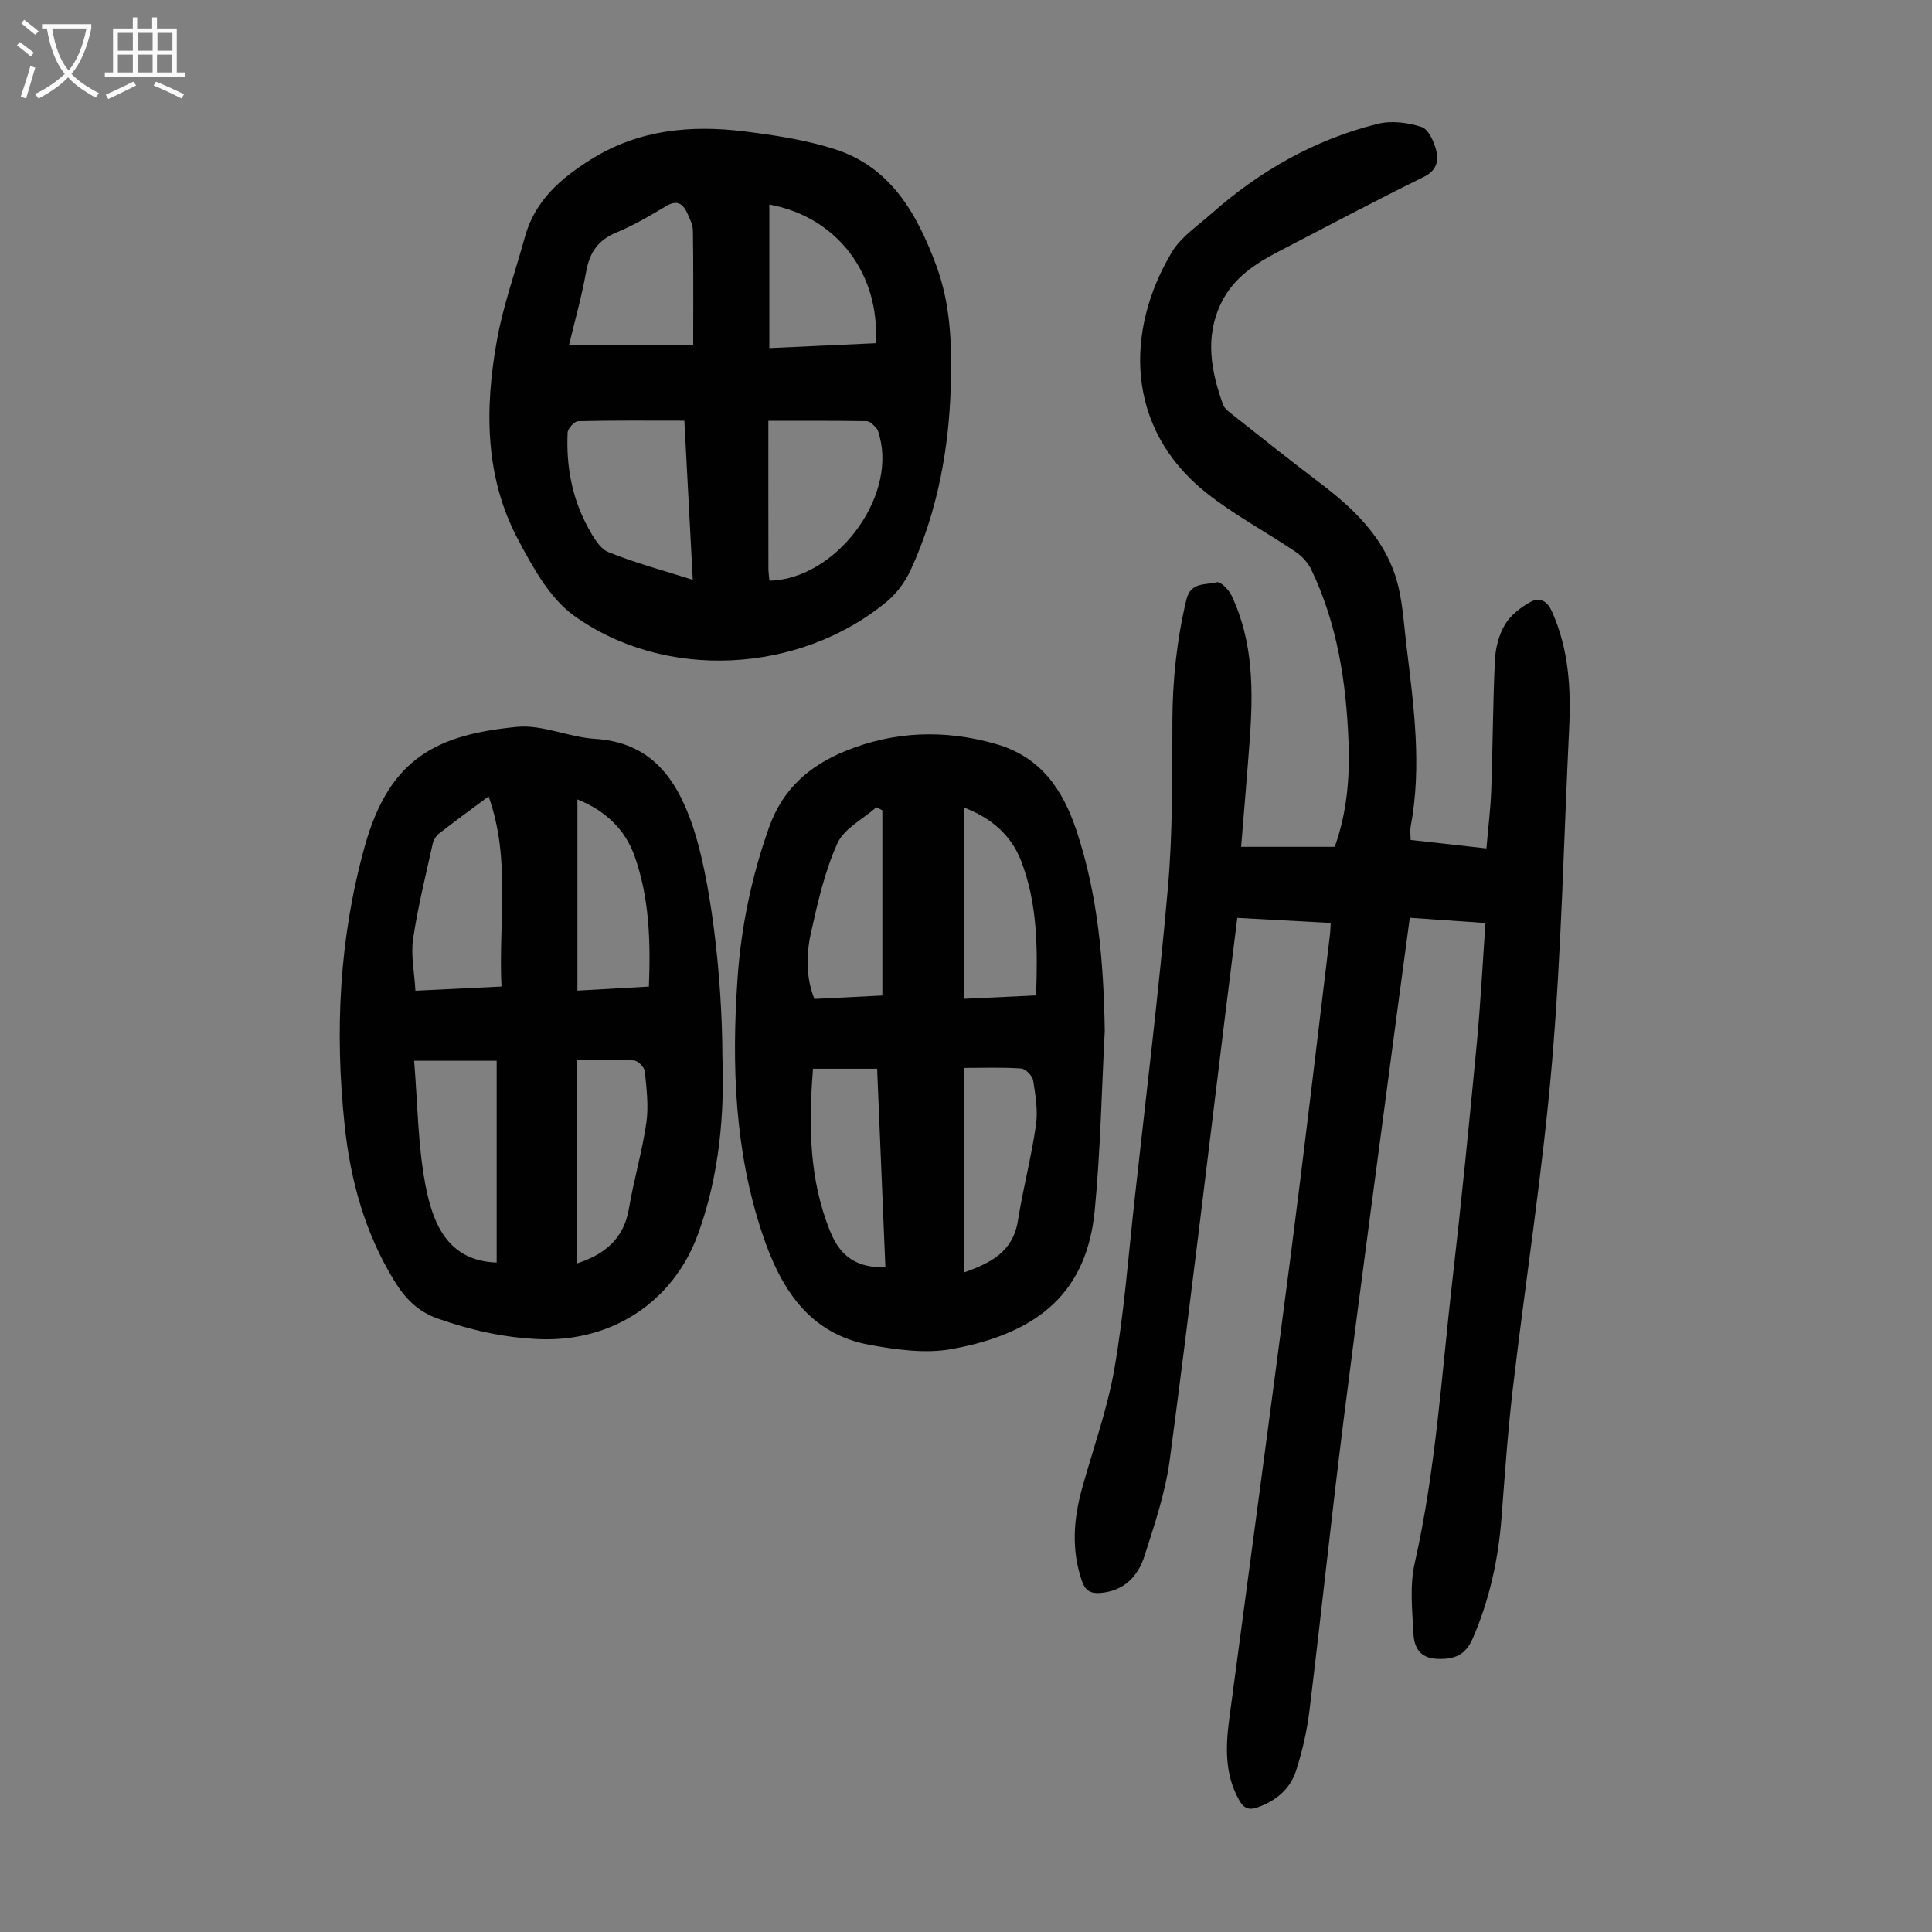 <svg enable-background="new 0 0 400 400" viewBox="0 0 400 400" xmlns="http://www.w3.org/2000/svg"><rect x="0" y="0" width="400" height="400" fill="#808080" stroke="none"/><g fill="#010101"><path d="m256.96 175.33h19.38c2.53-7.03 3.15-14.34 2.86-21.73-.48-12.37-2.32-24.5-7.77-35.79-.68-1.4-1.93-2.71-3.23-3.59-6.11-4.12-12.7-7.62-18.45-12.19-16.83-13.36-16.83-33.65-7.14-49.81 1.88-3.14 5.28-5.41 8.13-7.93 10.04-8.88 21.44-15.4 34.48-18.65 2.84-.71 6.25-.28 9.07.63 1.44.47 2.62 3.05 3.07 4.89.52 2.12.11 4.14-2.55 5.45-10.13 4.99-20.11 10.27-30.12 15.48-4.81 2.5-9.28 5.42-11.8 10.53-3.5 7.11-2.18 14.16.33 21.16.31.85 1.27 1.53 2.05 2.14 5.97 4.71 11.91 9.47 17.98 14.05 6.81 5.15 12.93 10.97 15.63 19.22 1.5 4.59 1.72 9.63 2.31 14.5 1.5 12.43 3.24 24.87.88 37.41-.16.83-.02 1.72-.02 2.8 5.19.58 10.15 1.14 15.7 1.76.36-4.29.86-8.24 1-12.21.32-8.94.33-17.89.76-26.83.12-2.49.82-5.21 2.08-7.32 1.17-1.95 3.27-3.57 5.31-4.69 1.74-.95 3.35-.37 4.4 1.97 3.51 7.81 3.97 15.99 3.57 24.32-1.11 23.01-1.59 46.08-3.54 69.02-1.92 22.49-5.44 44.83-8.08 67.26-1.06 8.99-1.69 18.04-2.38 27.07-.66 8.66-2.5 16.98-5.96 24.98-1.51 3.5-3.86 4.37-7.41 4.22-3.63-.16-4.72-2.51-4.86-5.22-.25-4.86-.8-9.94.26-14.6 4.39-19.39 5.57-39.17 7.83-58.82 1.87-16.22 3.47-32.48 5.02-48.73.78-8.21 1.2-16.46 1.8-24.98-5.31-.37-10.29-.71-15.67-1.08-.87 6.51-1.73 12.78-2.56 19.06-3.73 28.27-7.56 56.53-11.13 84.83-2.53 20.08-4.63 40.22-7.09 60.31-.51 4.18-1.47 8.37-2.76 12.38-1.22 3.79-4.16 6.26-7.98 7.6-1.74.61-2.82.25-3.79-1.47-3.06-5.41-2.82-11.15-2.05-16.97 4.22-31.81 8.54-63.61 12.66-95.43 2.88-22.29 5.48-44.63 8.19-66.94.08-.65.08-1.31.14-2.3-6.44-.35-12.75-.69-19.34-1.05-.84 6.72-1.65 13.14-2.44 19.55-3.8 30.86-7.44 61.74-11.53 92.55-.9 6.8-3.15 13.48-5.26 20.05-1.36 4.24-4.31 7.27-9.23 7.62-2 .14-3.06-.58-3.71-2.48-2.21-6.4-1.75-12.76.02-19.14 2.3-8.28 5.26-16.46 6.72-24.89 1.98-11.44 2.86-23.07 4.13-34.63 2.38-21.57 5.02-43.12 6.92-64.73 1.01-11.45.91-23.01.94-34.52.02-8.56.91-16.93 2.89-25.25.89-3.76 4.02-3 6.33-3.62.73-.19 2.43 1.5 2.99 2.67 4.6 9.64 4.55 19.91 3.78 30.25-.53 7.22-1.15 14.42-1.76 21.86z"/><path d="m149.57 218.89c.41 11.1-.47 24.18-5.12 36.8-5.12 13.87-17.77 22.13-32.66 21.57-7.36-.28-14.32-1.85-21.23-4.29-4.23-1.5-6.82-4.33-9.02-7.94-6-9.85-8.98-20.66-10.18-31.99-2.07-19.51-1.15-38.78 4.16-57.83 5.1-18.31 14.98-23.11 31.52-24.72 5.25-.51 10.72 2.15 16.15 2.48 11.67.73 16.9 8.31 20.22 18.03 3.59 10.57 6.11 30.38 6.16 47.89zm-63.83.73c.73 8.75.76 17.29 2.31 25.54 1.52 8.12 4.61 15.91 14.78 16.24 0-13.78 0-27.68 0-41.78-5.72 0-10.82 0-17.09 0zm.27-14.5c6.3-.31 11.81-.58 17.82-.87-.67-13.21 1.99-26.23-2.67-39.36-3.85 2.86-7.1 5.21-10.25 7.68-.64.5-1.17 1.39-1.34 2.19-1.44 6.53-3.07 13.03-4.04 19.64-.5 3.32.26 6.83.48 10.72zm33.45 56.46c5.9-1.93 9.72-5.22 10.76-11.39 1-5.94 2.74-11.77 3.6-17.73.5-3.47.04-7.12-.31-10.65-.09-.85-1.43-2.21-2.26-2.26-3.87-.24-7.75-.11-11.8-.11.01 14.24.01 28.09.01 42.14zm14.89-57.32c.36-9.34.1-18.35-2.96-26.99-2.02-5.7-6.18-9.48-11.84-11.76v39.59c5.04-.29 9.8-.55 14.8-.84z"/><path d="m196.83 80.35c-.35 11.8-2.5 25.21-8.35 37.79-1.13 2.43-2.92 4.81-4.99 6.51-17.99 14.82-45.82 16.41-64.71 2.77-5.04-3.64-8.5-10.02-11.54-15.75-6.92-13.03-6.89-27.18-4.35-41.27 1.3-7.21 3.83-14.2 5.77-21.3 2.06-7.54 7.43-12.19 13.76-16.14 9.83-6.13 20.59-7.13 31.68-5.76 6.28.78 12.66 1.75 18.66 3.66 11.66 3.7 17.1 13.41 21.06 24.05 2.81 7.56 3.35 15.49 3.01 25.44zm-55.14 6.75c-7.73 0-14.88-.08-22.01.11-.77.02-2.12 1.51-2.16 2.36-.33 6.92.91 13.58 4.25 19.7 1.05 1.91 2.4 4.32 4.19 5.04 5.54 2.24 11.36 3.79 17.47 5.73-.59-11.19-1.15-21.85-1.74-32.94zm17.61 33.13c13.55-.28 26.2-16.88 22.85-29.73-.17-.64-.3-1.38-.71-1.85-.54-.62-1.32-1.44-2.02-1.45-6.66-.11-13.32-.07-20.34-.07 0 10.48-.01 20.51.01 30.54.01.86.14 1.72.21 2.56zm-15.78-48.75c0-8.37.06-16.04-.06-23.7-.02-1.27-.67-2.58-1.23-3.78-.88-1.88-2.11-2.62-4.24-1.37-3.36 1.99-6.75 4.01-10.34 5.49-3.82 1.57-5.58 4.14-6.29 8.11-.93 5.2-2.38 10.31-3.56 15.25zm15.76.59c7.49-.34 14.78-.68 22.02-1.01.93-14.01-7.69-26.08-22.02-28.72z"/><path d="m228.73 213.47c-.66 12.39-.88 24.82-2.08 37.16-1.6 16.4-11.02 25.3-29.61 28.68-5.41.98-11.36.15-16.89-.85-12.73-2.29-18.56-11.79-22.31-22.99-5.75-17.17-6.37-34.89-5.15-52.74.73-10.75 2.9-21.18 6.52-31.4 2.83-8 8.37-12.79 15.75-15.81 10.17-4.16 20.58-4.53 31.2-1.49 9.17 2.62 13.77 9.2 16.64 17.72 4.56 13.56 5.7 27.52 5.93 41.72zm-29.15 7.63v42.35c5.55-1.96 10.15-4.28 11.17-10.74 1.05-6.61 2.78-13.12 3.73-19.74.44-3.02-.09-6.23-.58-9.29-.16-.97-1.58-2.4-2.51-2.46-3.86-.28-7.76-.12-11.81-.12zm-31.26.17c-.89 11.59-.87 22.81 3.59 33.75 2.17 5.33 5.67 7.49 11.4 7.35-.57-13.74-1.14-27.42-1.71-41.1-4.62 0-8.84 0-13.28 0zm46.19-15.18c.34-9.71.32-19.1-3.16-27.99-2.06-5.25-6.18-8.77-11.69-10.87v39.56c4.94-.23 9.61-.45 14.85-.7zm-31.83-38.33c-.41-.21-.82-.42-1.23-.63-2.78 2.46-6.7 4.41-8.09 7.5-2.62 5.83-4.08 12.26-5.47 18.56-1 4.51-1.03 9.21.72 13.63 5.02-.25 9.68-.49 14.07-.71 0-12.99 0-25.67 0-38.35z"/></g><path d="m6.4 11.7c-1-.8-1.9-1.6-2.9-2.3l.6-.7c.9.7 1.9 1.4 2.9 2.2zm-2.1 8.3c.7-2.1 1.4-4.2 2-6.4.2.1.6.3 1 .4-.7 2.3-1.3 4.4-1.9 6.4zm3-12.8c-1.1-.9-2.1-1.7-2.9-2.4l.6-.7c1 .8 2 1.5 3 2.4zm1.4-1.3v-.9h10.2v.9c-.9 4.2-2.3 7.3-4.1 9.4 1.3 1.4 3.2 2.7 5.7 4-.2.2-.4.5-.7.9-2.5-1.4-4.4-2.7-5.7-4.2-1.4 1.5-3.5 3-6.1 4.4 0 0 0 0-.1-.1-.3-.4-.5-.7-.7-.8 2.7-1.3 4.7-2.8 6.2-4.2-1.8-2.2-3-5.3-3.7-9.4zm9.2 0h-7.1c.6 3.8 1.7 6.7 3.4 8.7 1.7-2 2.9-4.8 3.7-8.7z" fill="#fbfafa"/><path d="m31.6 3.6h.9v2.3h4.1v9.1h1.7v.9h-16.6v-.9h1.7v-9.1h4.1v-2.3h.9v2.3h3.1v-2.3zm-4 13.3.6.8c-1.9.9-3.8 1.9-5.8 2.8-.2-.3-.3-.6-.5-.9 2-.9 3.9-1.8 5.7-2.7zm-3.2-10.1v3.7h3.1v-3.7zm0 4.5v3.7h3.1v-3.7zm4.1-4.5v3.7h3.1v-3.7zm0 4.5v3.7h3.1v-3.7zm9.1 9.1c-2.1-1.1-4.1-2-5.8-2.7l.5-.8c2.2.9 4.1 1.8 5.8 2.6zm-1.9-13.6h-3.1v3.7h3.1zm-3.2 4.5v3.7h3.1v-3.7z" fill="#fbfafa"/></svg>